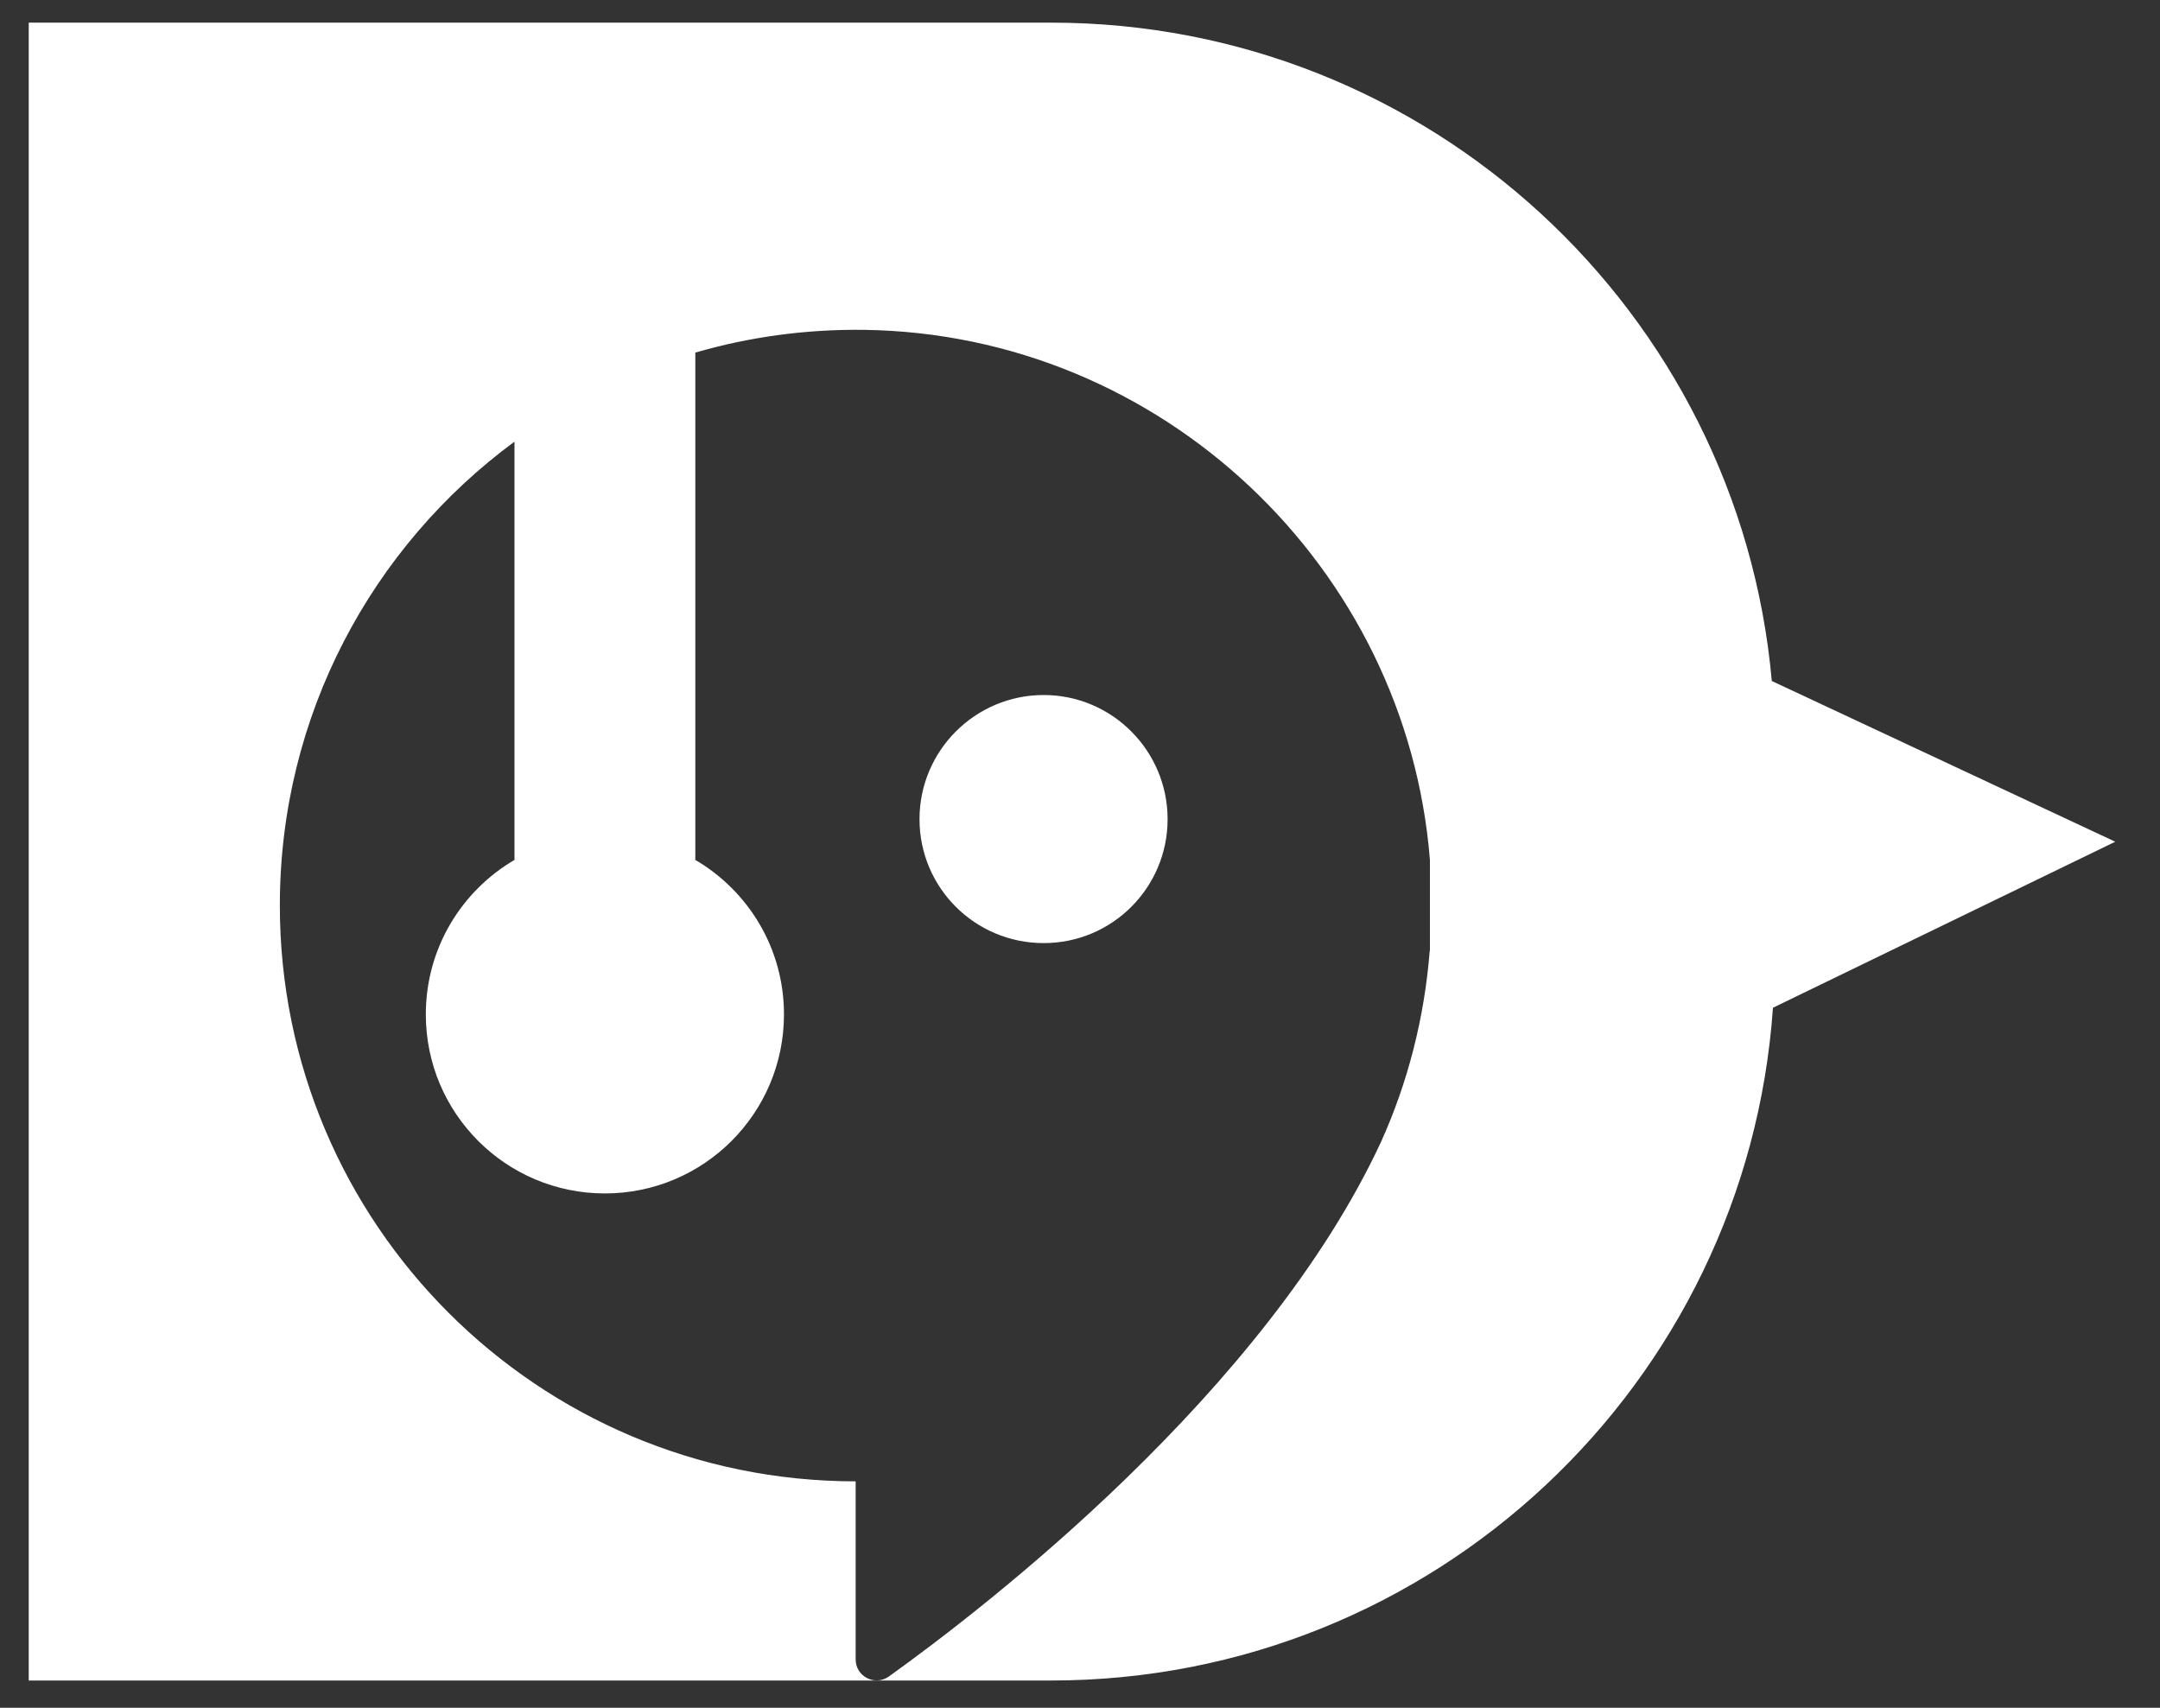 <svg width="43" height="34" viewBox="0 0 43 34" fill="none" xmlns="http://www.w3.org/2000/svg">
<rect x="0" y="0" width="43" height="34" fill="#333333" stroke="none"/>
<path d="M35.272 13.558C34.616 6.212 28.443 0.451 20.927 0.451H0.572V33.457H20.927C28.541 33.457 34.774 27.549 35.295 20.063L42.109 16.758L35.272 13.558ZM28.462 18.931C28.356 20.274 28.024 21.553 27.496 22.727C25.183 27.711 19.611 32.004 17.694 33.378C17.419 33.574 17.034 33.378 17.034 33.038V29.492C10.703 29.492 5.571 24.36 5.571 18.026C5.571 14.237 7.409 10.88 10.242 8.793V17.12C9.186 17.739 8.477 18.882 8.477 20.195C8.477 22.164 10.072 23.76 12.042 23.76C14.011 23.76 15.607 22.164 15.607 20.195C15.607 18.882 14.898 17.739 13.842 17.12V7.02C14.906 6.71 16.038 6.552 17.203 6.567C23.127 6.65 28.002 11.291 28.466 17.12V18.931H28.462Z" fill="white"/>
<path d="M20.777 13.837C19.415 13.837 18.305 14.943 18.305 16.309C18.305 17.674 19.411 18.776 20.777 18.776C22.142 18.776 23.244 17.671 23.244 16.309C23.244 14.947 22.139 13.837 20.777 13.837Z" fill="white"/>
</svg>
